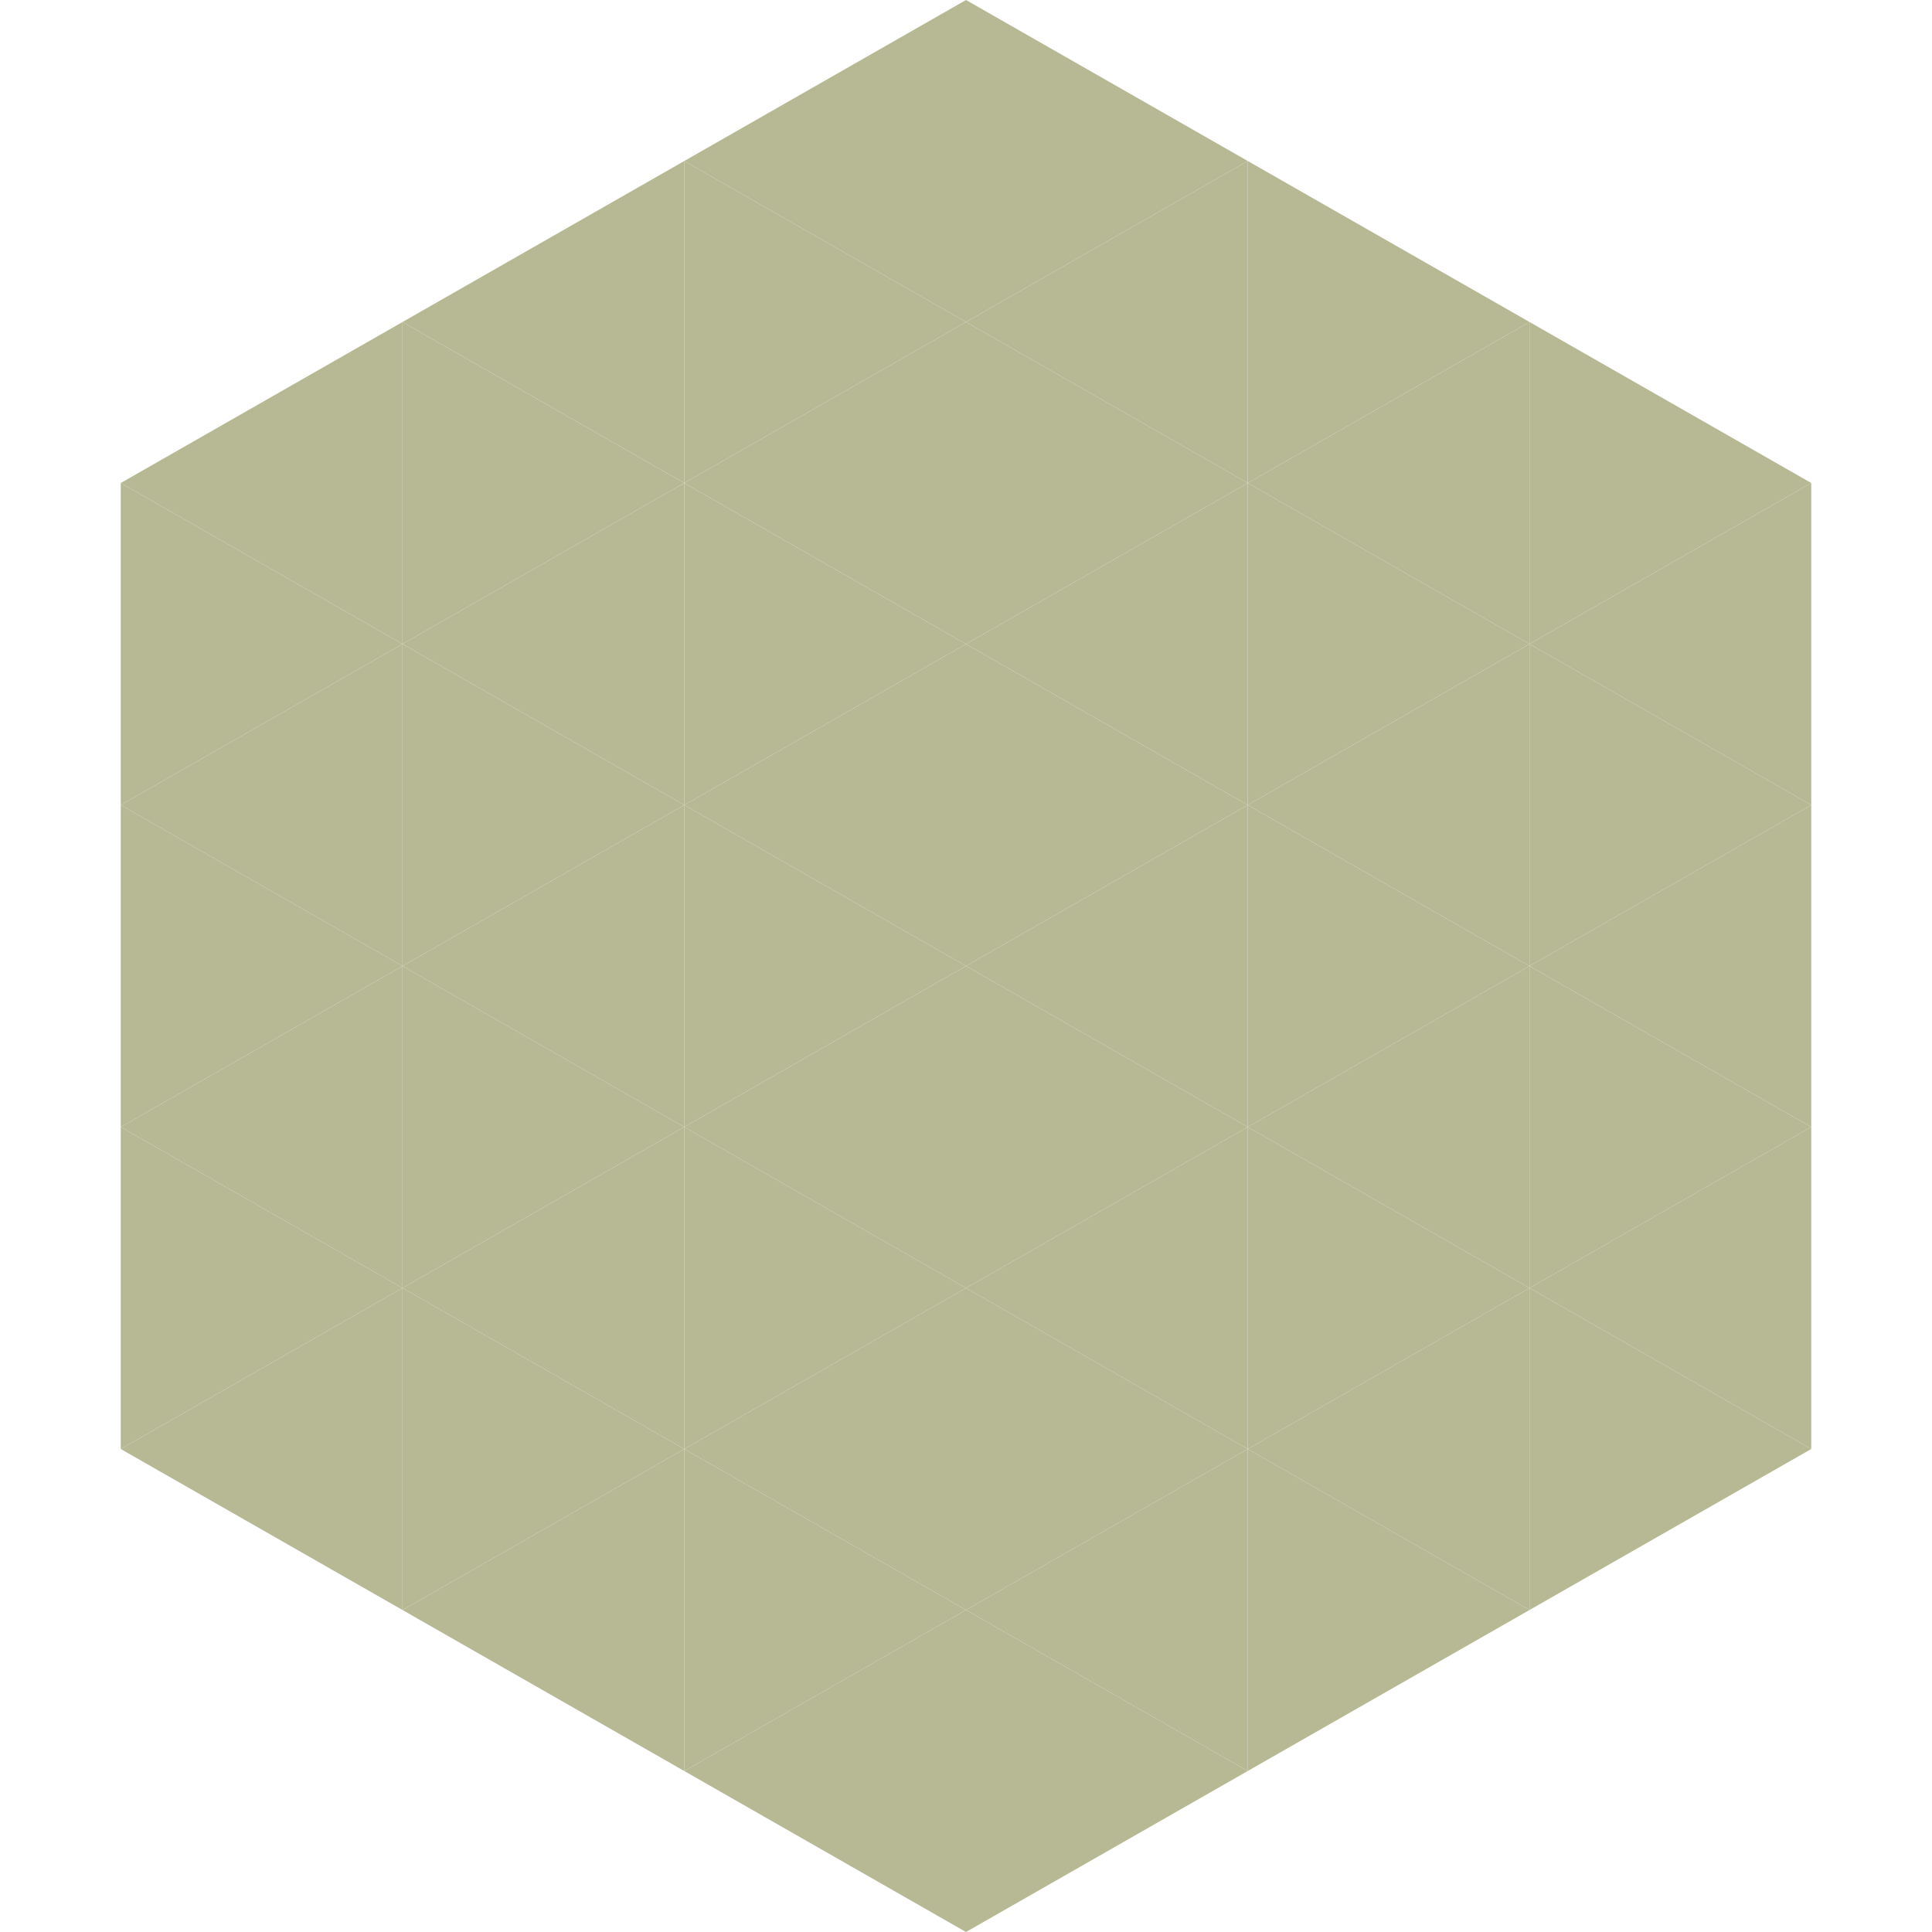 <?xml version="1.0"?>
<!-- Generated by SVGo -->
<svg width="240" height="240"
     xmlns="http://www.w3.org/2000/svg"
     xmlns:xlink="http://www.w3.org/1999/xlink">
<polygon points="50,40 15,60 50,80" style="fill:rgb(183,185,149)" />
<polygon points="190,40 225,60 190,80" style="fill:rgb(183,185,149)" />
<polygon points="15,60 50,80 15,100" style="fill:rgb(183,185,149)" />
<polygon points="225,60 190,80 225,100" style="fill:rgb(183,185,149)" />
<polygon points="50,80 15,100 50,120" style="fill:rgb(183,185,149)" />
<polygon points="190,80 225,100 190,120" style="fill:rgb(183,185,149)" />
<polygon points="15,100 50,120 15,140" style="fill:rgb(183,185,149)" />
<polygon points="225,100 190,120 225,140" style="fill:rgb(183,185,149)" />
<polygon points="50,120 15,140 50,160" style="fill:rgb(183,185,149)" />
<polygon points="190,120 225,140 190,160" style="fill:rgb(183,185,149)" />
<polygon points="15,140 50,160 15,180" style="fill:rgb(183,185,149)" />
<polygon points="225,140 190,160 225,180" style="fill:rgb(183,185,149)" />
<polygon points="50,160 15,180 50,200" style="fill:rgb(183,185,149)" />
<polygon points="190,160 225,180 190,200" style="fill:rgb(183,185,149)" />
<polygon points="15,180 50,200 15,220" style="fill:rgb(255,255,255); fill-opacity:0" />
<polygon points="225,180 190,200 225,220" style="fill:rgb(255,255,255); fill-opacity:0" />
<polygon points="50,0 85,20 50,40" style="fill:rgb(255,255,255); fill-opacity:0" />
<polygon points="190,0 155,20 190,40" style="fill:rgb(255,255,255); fill-opacity:0" />
<polygon points="85,20 50,40 85,60" style="fill:rgb(183,185,149)" />
<polygon points="155,20 190,40 155,60" style="fill:rgb(183,185,149)" />
<polygon points="50,40 85,60 50,80" style="fill:rgb(183,185,149)" />
<polygon points="190,40 155,60 190,80" style="fill:rgb(183,185,149)" />
<polygon points="85,60 50,80 85,100" style="fill:rgb(183,185,149)" />
<polygon points="155,60 190,80 155,100" style="fill:rgb(183,185,149)" />
<polygon points="50,80 85,100 50,120" style="fill:rgb(183,185,149)" />
<polygon points="190,80 155,100 190,120" style="fill:rgb(183,185,149)" />
<polygon points="85,100 50,120 85,140" style="fill:rgb(183,185,149)" />
<polygon points="155,100 190,120 155,140" style="fill:rgb(183,185,149)" />
<polygon points="50,120 85,140 50,160" style="fill:rgb(183,185,149)" />
<polygon points="190,120 155,140 190,160" style="fill:rgb(183,185,149)" />
<polygon points="85,140 50,160 85,180" style="fill:rgb(183,185,149)" />
<polygon points="155,140 190,160 155,180" style="fill:rgb(183,185,149)" />
<polygon points="50,160 85,180 50,200" style="fill:rgb(183,185,149)" />
<polygon points="190,160 155,180 190,200" style="fill:rgb(183,185,149)" />
<polygon points="85,180 50,200 85,220" style="fill:rgb(183,185,149)" />
<polygon points="155,180 190,200 155,220" style="fill:rgb(183,185,149)" />
<polygon points="120,0 85,20 120,40" style="fill:rgb(183,185,149)" />
<polygon points="120,0 155,20 120,40" style="fill:rgb(183,185,149)" />
<polygon points="85,20 120,40 85,60" style="fill:rgb(183,185,149)" />
<polygon points="155,20 120,40 155,60" style="fill:rgb(183,185,149)" />
<polygon points="120,40 85,60 120,80" style="fill:rgb(183,185,149)" />
<polygon points="120,40 155,60 120,80" style="fill:rgb(183,185,149)" />
<polygon points="85,60 120,80 85,100" style="fill:rgb(183,185,149)" />
<polygon points="155,60 120,80 155,100" style="fill:rgb(183,185,149)" />
<polygon points="120,80 85,100 120,120" style="fill:rgb(183,185,149)" />
<polygon points="120,80 155,100 120,120" style="fill:rgb(183,185,149)" />
<polygon points="85,100 120,120 85,140" style="fill:rgb(183,185,149)" />
<polygon points="155,100 120,120 155,140" style="fill:rgb(183,185,149)" />
<polygon points="120,120 85,140 120,160" style="fill:rgb(183,185,149)" />
<polygon points="120,120 155,140 120,160" style="fill:rgb(183,185,149)" />
<polygon points="85,140 120,160 85,180" style="fill:rgb(183,185,149)" />
<polygon points="155,140 120,160 155,180" style="fill:rgb(183,185,149)" />
<polygon points="120,160 85,180 120,200" style="fill:rgb(183,185,149)" />
<polygon points="120,160 155,180 120,200" style="fill:rgb(183,185,149)" />
<polygon points="85,180 120,200 85,220" style="fill:rgb(183,185,149)" />
<polygon points="155,180 120,200 155,220" style="fill:rgb(183,185,149)" />
<polygon points="120,200 85,220 120,240" style="fill:rgb(183,185,149)" />
<polygon points="120,200 155,220 120,240" style="fill:rgb(183,185,149)" />
<polygon points="85,220 120,240 85,260" style="fill:rgb(255,255,255); fill-opacity:0" />
<polygon points="155,220 120,240 155,260" style="fill:rgb(255,255,255); fill-opacity:0" />
</svg>
